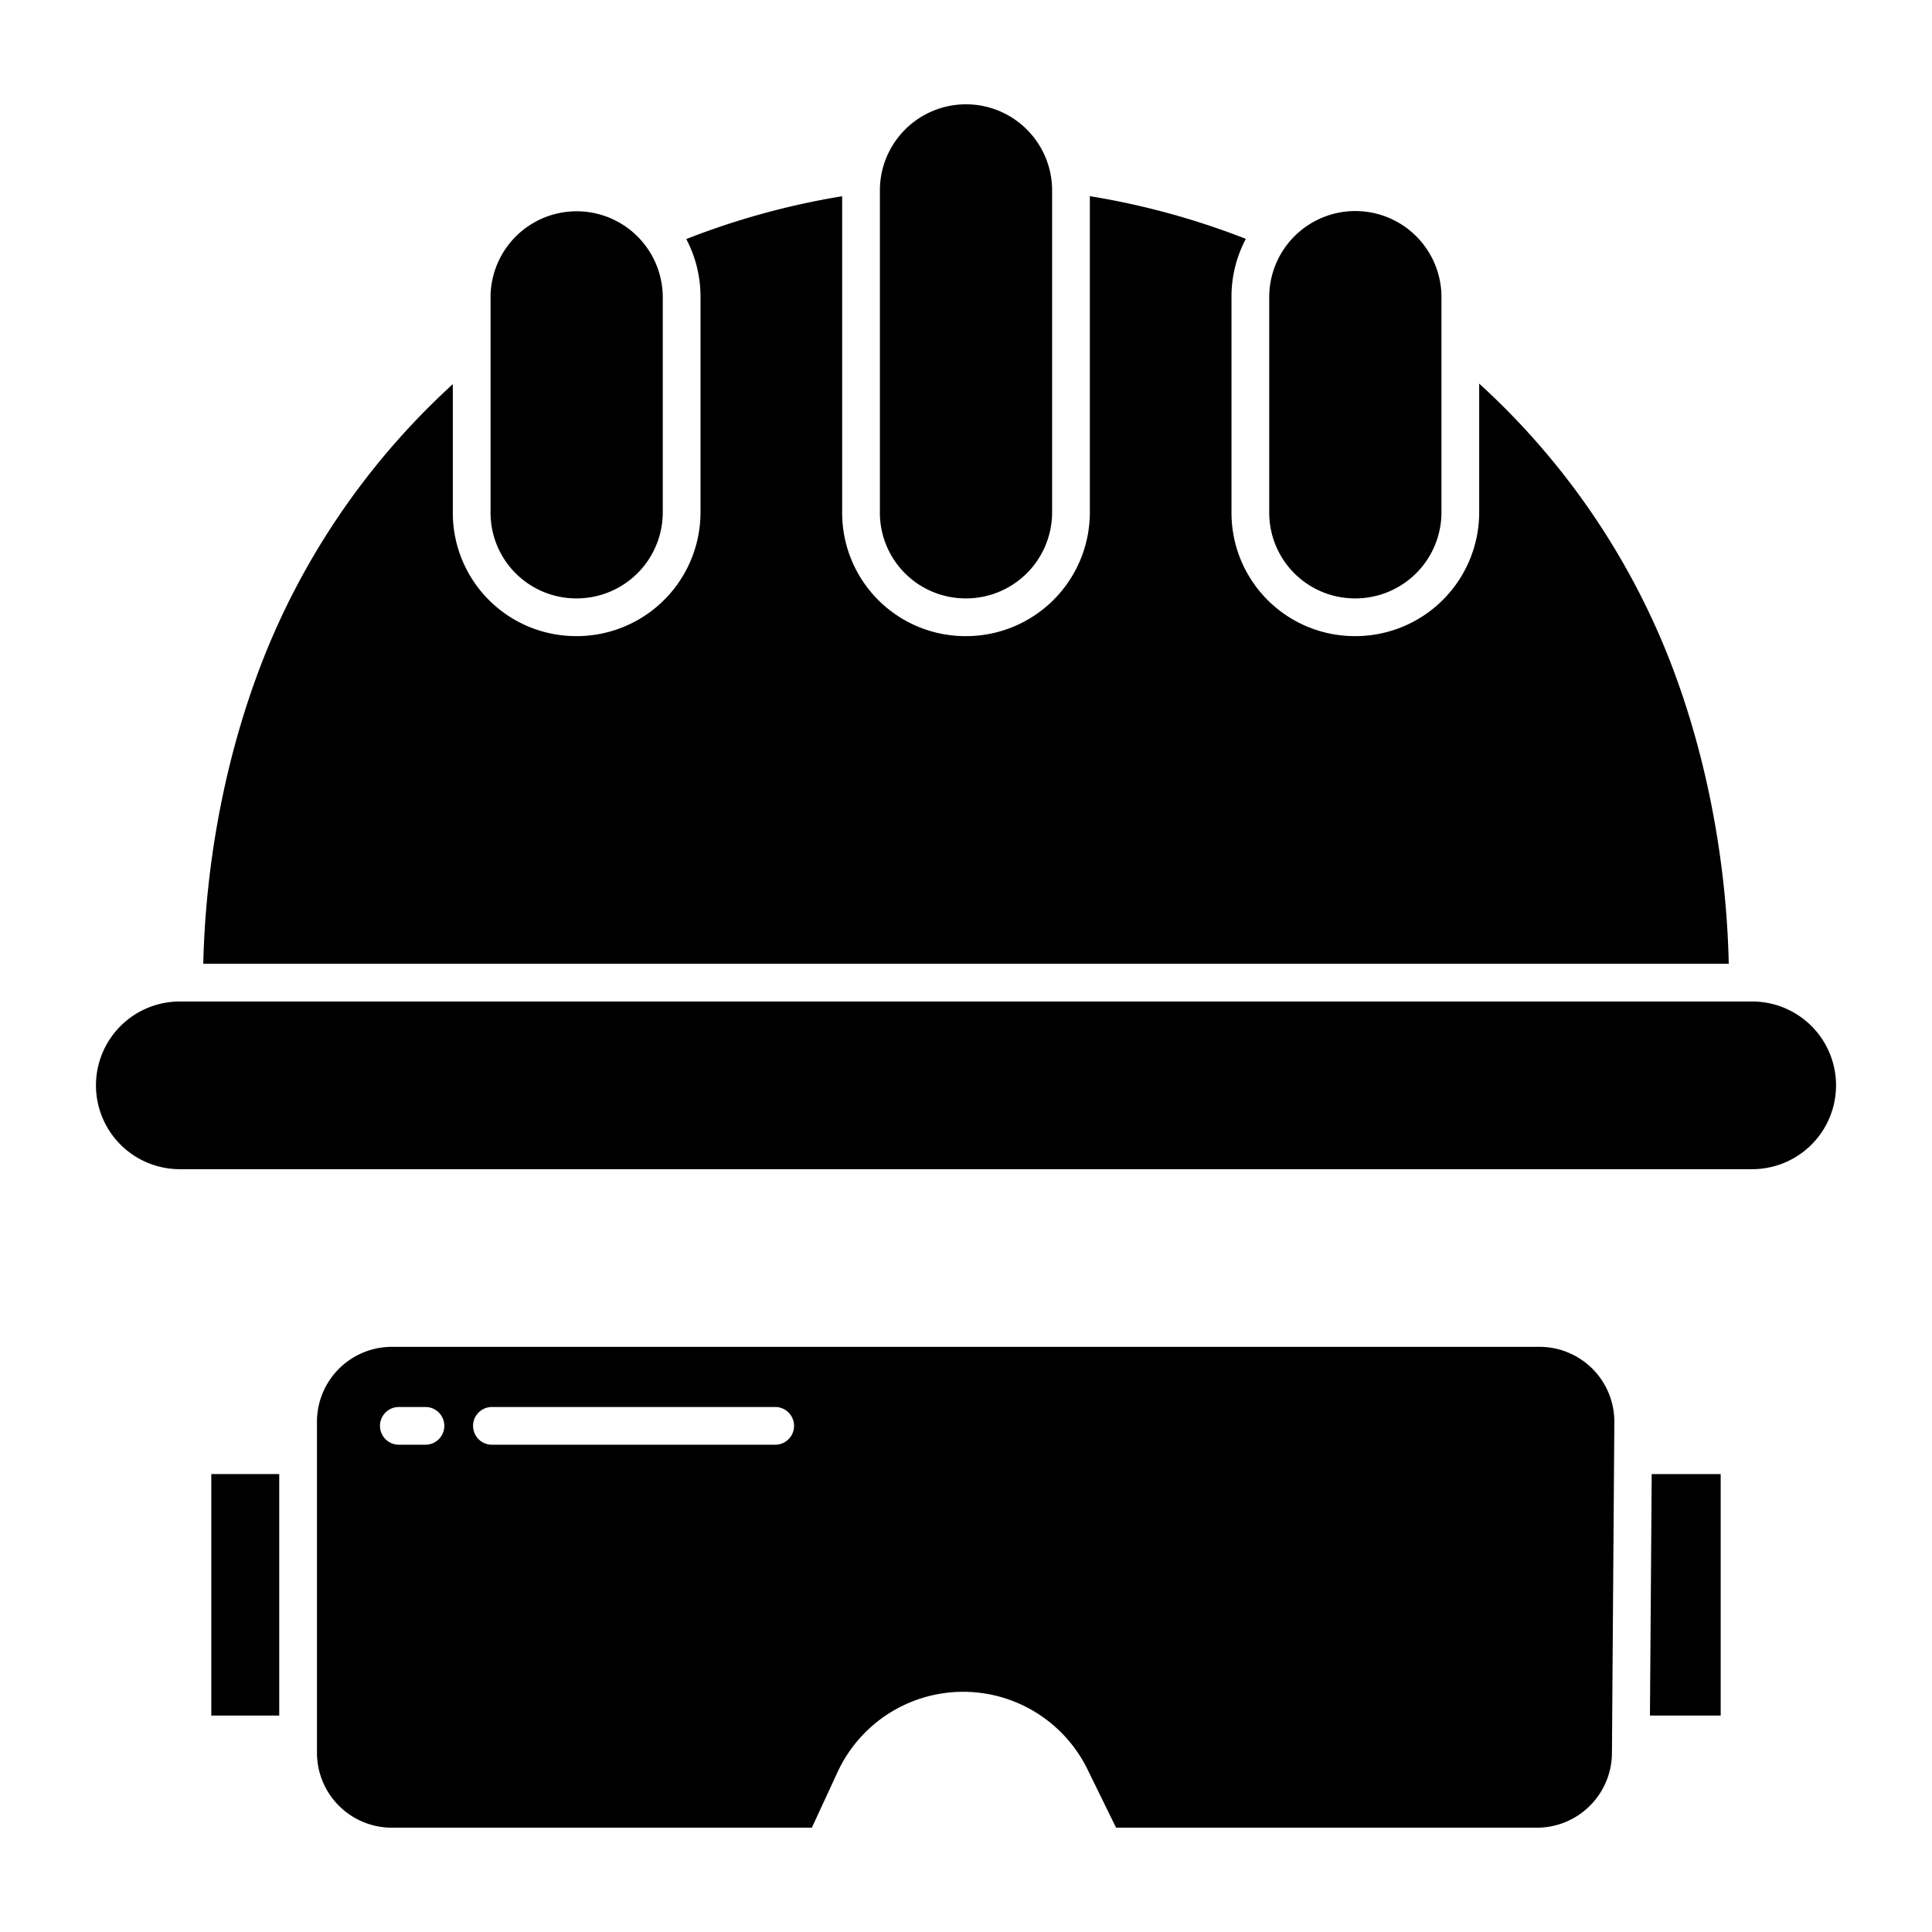 <?xml version="1.0" encoding="UTF-8"?>
<svg xmlns="http://www.w3.org/2000/svg" id="Layer_1" height="512" viewBox="0 0 512 512" width="512" data-name="Layer 1">
  <path d="m255.332 158.574a22.821 22.821 0 0 0 23.488-22.811v-85.3a22.82 22.82 0 1 0 -45.64 0v85.3a22.71 22.71 0 0 0 22.152 22.811z"></path>
  <path d="m440.31 169.639a195.856 195.856 0 0 0 -48.31-67.979v34.1a32.821 32.821 0 0 1 -32.79 32.821c-.33 0-.659 0-.991-.014a32.662 32.662 0 0 1 -31.86-32.807v-57.16a32.609 32.609 0 0 1 3.8-15.3 202.889 202.889 0 0 0 -41.339-11.316v83.779a32.821 32.821 0 0 1 -32.79 32.821c-.33 0-.659 0-.991-.014a32.662 32.662 0 0 1 -31.859-32.807v-83.758a202.844 202.844 0 0 0 -41.312 11.348 32.6 32.6 0 0 1 3.772 15.247v57.16a32.821 32.821 0 0 1 -32.79 32.821c-.33 0-.66 0-.992-.014a32.662 32.662 0 0 1 -31.858-32.804v-33.958a196.265 196.265 0 0 0 -48.243 67.96c-10.909 25.692-17.2 55.9-17.888 85.643h404.268c-.648-29.796-6.914-60.062-17.827-85.769z"></path>
  <path d="m152.151 158.574a22.821 22.821 0 0 0 23.489-22.811v-57.163a22.821 22.821 0 0 0 -45.64 0v57.16a22.71 22.71 0 0 0 22.151 22.814z"></path>
  <path d="m464.35 265.408h-416.699a22.219 22.219 0 1 0 0 44.438h416.7a22.219 22.219 0 0 0 0-44.438z"></path>
  <path d="m358.513 158.574a22.821 22.821 0 0 0 23.487-22.811v-57.163a22.821 22.821 0 0 0 -45.641 0v57.16a22.711 22.711 0 0 0 22.154 22.814z"></path>
  <path d="m56 390.643h18v64h-18z"></path>
  <path d="m407.985 356.928h-304.151a19.856 19.856 0 0 0 -19.834 19.833v87.763a19.856 19.856 0 0 0 19.834 19.833h111.315l6.813-14.731a36.676 36.676 0 0 1 66.221-.749l7.588 15.48h111.576a19.886 19.886 0 0 0 19.833-19.689l.638-87.762a19.832 19.832 0 0 0 -19.833-19.978zm-295.236 25.939h-7.049a5 5 0 1 1 0-10h7.049a5 5 0 0 1 0 10zm92.687 0h-75.069a5 5 0 1 1 0-10h75.069a5 5 0 0 1 0 10z"></path>
  <path d="m437.253 454.643h18.747v-64h-18.281z"></path>
</svg>
